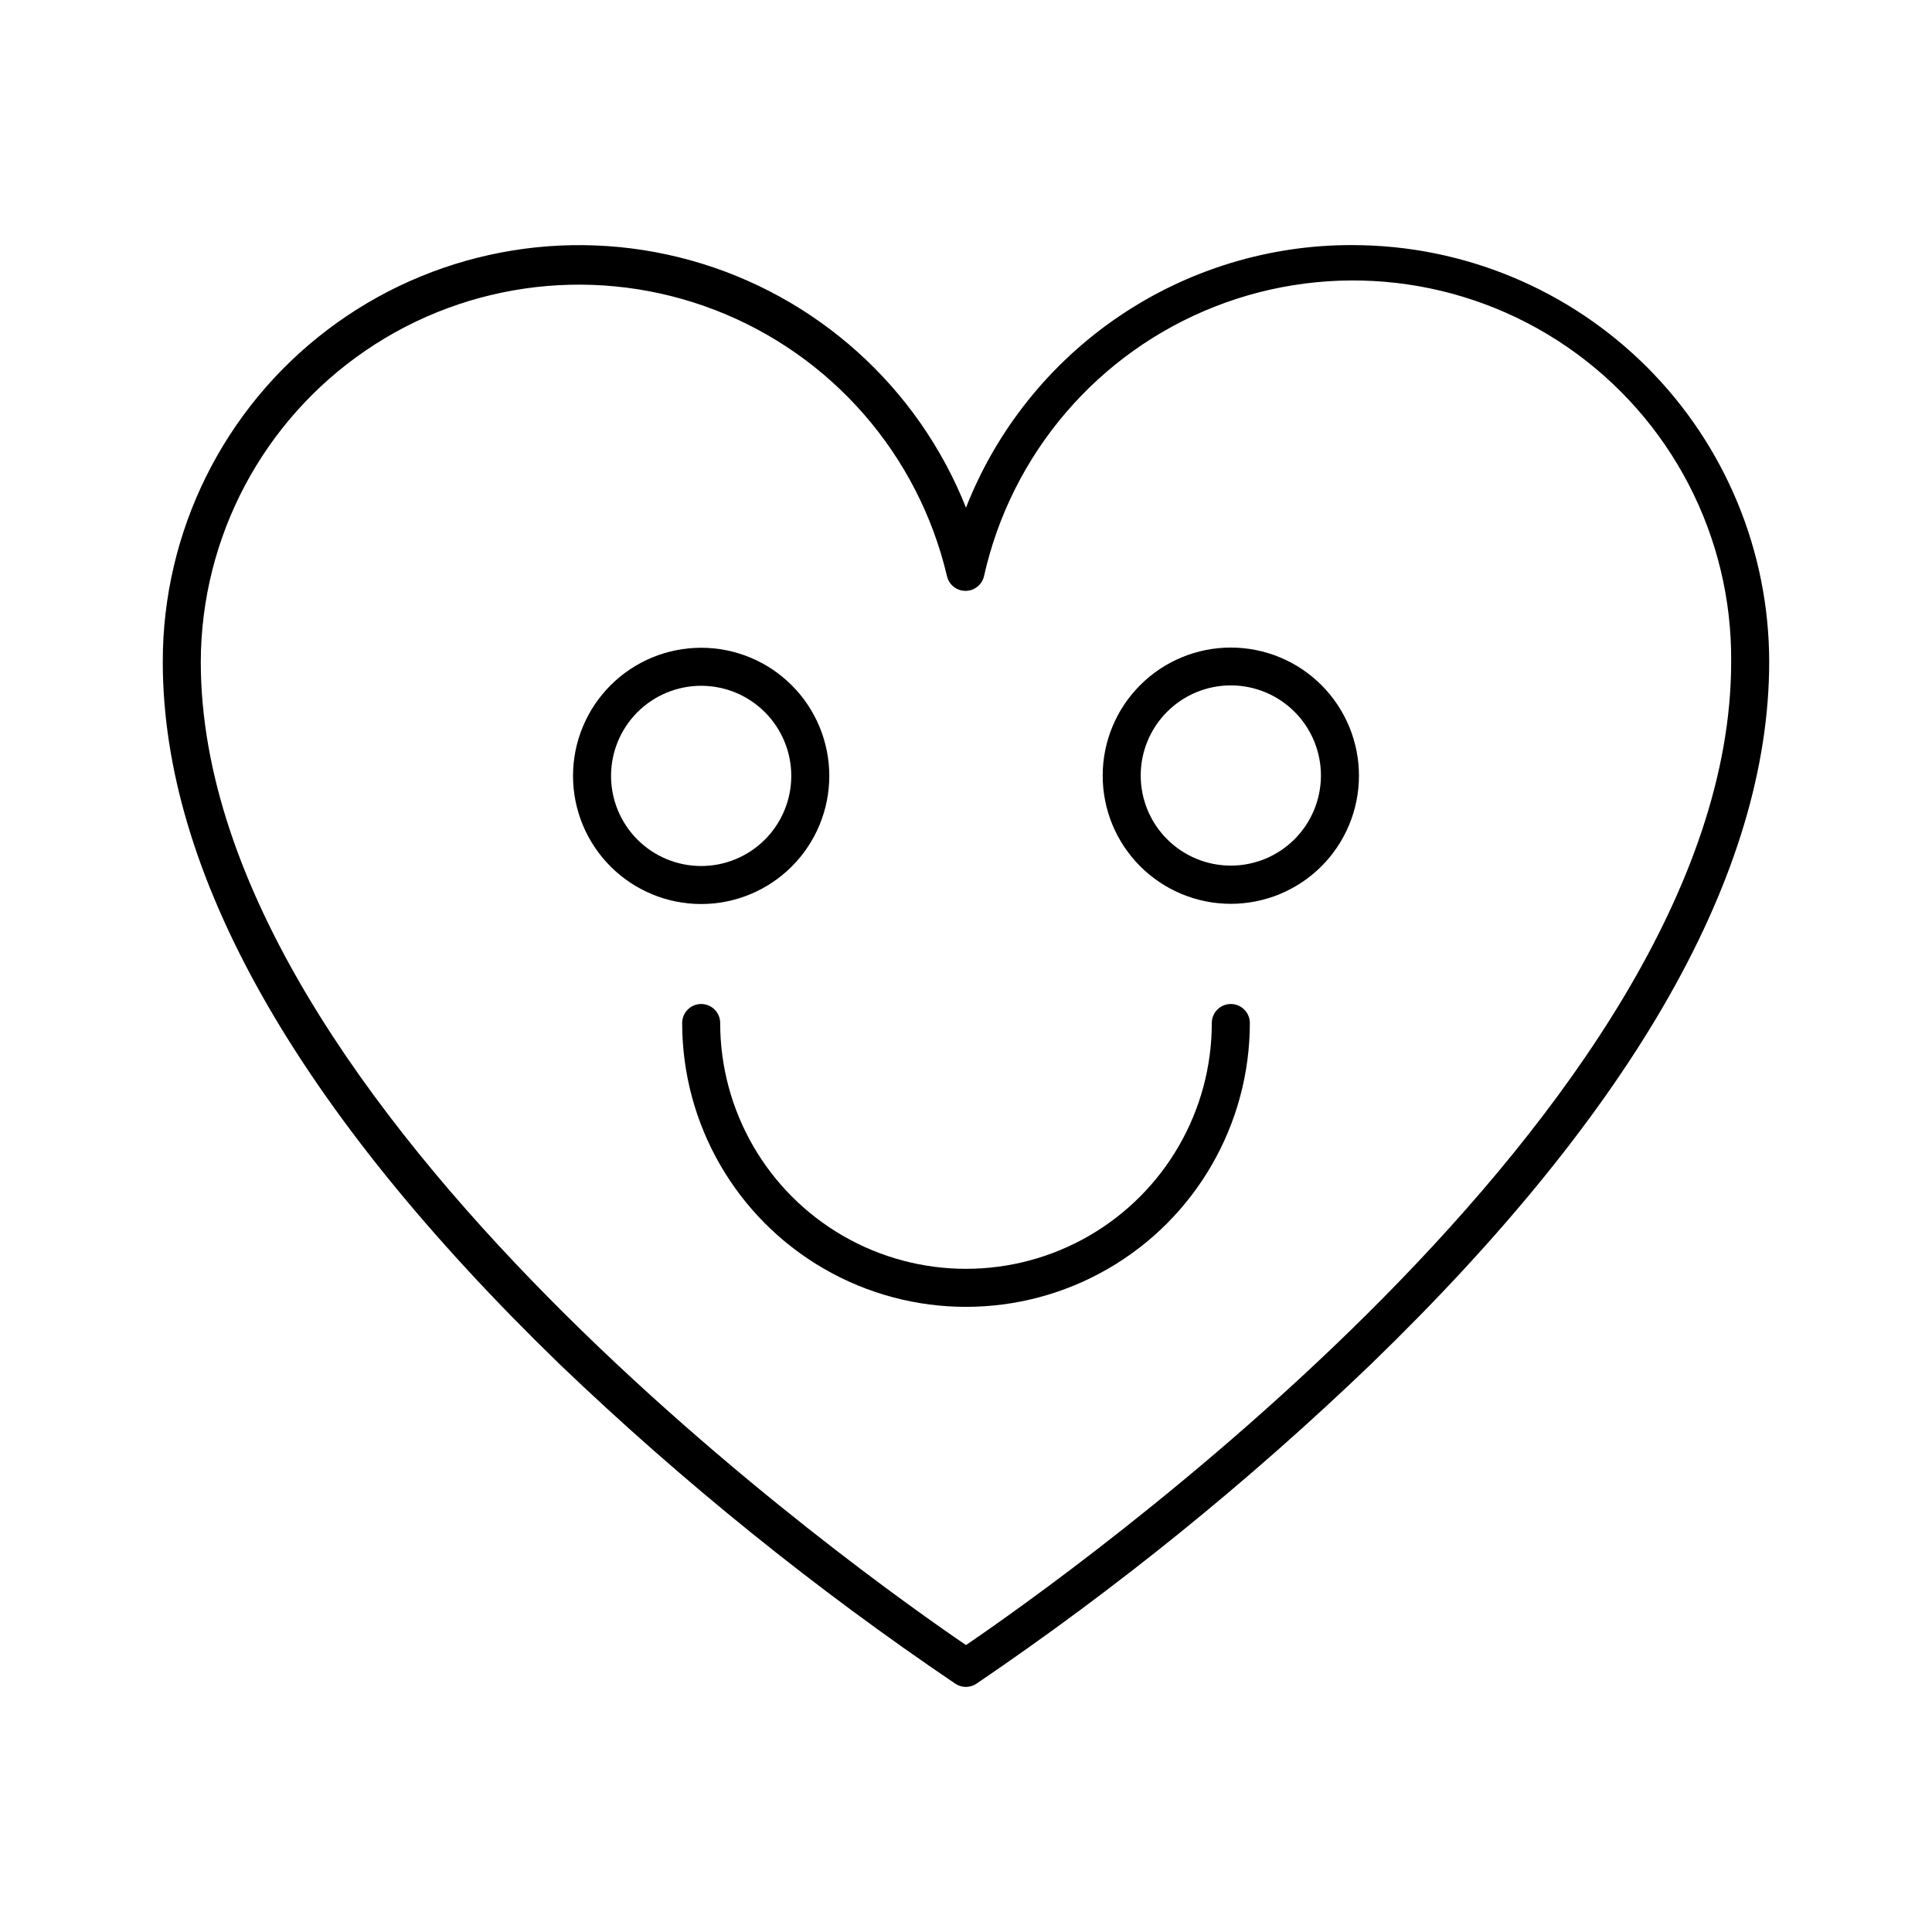 <?xml version="1.0" encoding="UTF-8"?>
<!-- Uploaded to: SVG Repo, www.svgrepo.com, Generator: SVG Repo Mixer Tools -->
<svg fill="#000000" width="800px" height="800px" version="1.1" viewBox="144 144 512 512" xmlns="http://www.w3.org/2000/svg">
 <g>
  <path d="m502.52 208.95c-22.109-0.09-43.73 6.508-62.027 18.926-18.297 12.414-32.414 30.07-40.496 50.652-12.75-32.055-39.754-56.305-72.992-65.539-33.234-9.234-68.879-2.391-96.332 18.492-27.457 20.887-43.566 53.41-43.535 87.906 0 55.82 35.266 118.45 105.45 186.41l-0.004-0.004c32.445 31.039 67.449 59.289 104.64 84.441 1.672 1.086 3.824 1.086 5.492 0 37.227-25.266 72.246-53.629 104.69-84.793 69.98-67.711 105.45-130.34 105.45-186.05-0.016-29.27-11.641-57.336-32.324-78.039-20.688-20.707-48.742-32.359-78.012-32.398zm-102.52 371.01c-24.438-16.629-202.79-141.82-202.79-260.57 0.086-33.023 16.434-63.887 43.707-82.508 27.273-18.617 61.973-22.605 92.758-10.656 30.785 11.949 53.707 38.297 61.281 70.441 0.523 2.293 2.559 3.918 4.91 3.918 2.352 0 4.391-1.625 4.914-3.918 7.262-32.488 30.188-59.246 61.172-71.414 30.988-12.164 65.992-8.145 93.418 10.723 27.426 18.867 43.691 50.125 43.406 83.414 0 118.75-178.35 243.94-202.78 260.57z"/>
  <path d="m470.18 410.07c-2.781 0-5.039 2.258-5.039 5.039 0 23.273-12.414 44.777-32.57 56.414-20.156 11.637-44.988 11.637-65.145 0-20.152-11.637-32.57-33.141-32.57-56.414 0-2.781-2.254-5.039-5.039-5.039-2.781 0-5.035 2.258-5.035 5.039 0 26.871 14.336 51.703 37.609 65.141 23.27 13.438 51.945 13.438 75.219 0 23.27-13.438 37.609-38.27 37.609-65.141 0-1.336-0.531-2.617-1.477-3.562-0.945-0.945-2.227-1.477-3.562-1.477z"/>
  <path d="m470.18 315.61c-9.004 0-17.637 3.578-24.004 9.941-6.371 6.363-9.949 14.996-9.953 24-0.004 9.004 3.566 17.641 9.926 24.008 6.363 6.371 14.996 9.957 23.996 9.965 9.004 0.008 17.641-3.559 24.016-9.914 6.375-6.359 9.961-14.988 9.977-23.992 0.012-9.016-3.559-17.664-9.93-24.043-6.367-6.379-15.012-9.965-24.027-9.965zm0 57.785v0.004c-6.34 0-12.418-2.523-16.898-7.008s-6.992-10.566-6.981-16.906c0.008-6.34 2.535-12.418 7.027-16.891s10.578-6.977 16.918-6.957c6.34 0.016 12.41 2.555 16.879 7.055 4.465 4.496 6.961 10.586 6.934 16.926-0.027 6.316-2.555 12.363-7.027 16.82-4.477 4.457-10.535 6.961-16.852 6.961z"/>
  <path d="m363.77 349.62c0-9.004-3.578-17.641-9.945-24.012-6.367-6.367-15.004-9.945-24.012-9.945-9.004 0-17.641 3.578-24.008 9.945-6.371 6.371-9.949 15.008-9.949 24.012 0 9.008 3.578 17.645 9.949 24.012 6.367 6.367 15.004 9.945 24.008 9.945 9.008 0 17.645-3.578 24.012-9.945 6.367-6.367 9.945-15.004 9.945-24.012zm-57.836 0c0-6.332 2.516-12.406 6.996-16.887 4.477-4.477 10.551-6.992 16.883-6.992 6.336 0 12.41 2.516 16.887 6.992 4.481 4.481 6.996 10.555 6.996 16.887 0 6.332-2.516 12.406-6.996 16.887-4.477 4.477-10.551 6.996-16.887 6.996-6.332 0-12.406-2.519-16.883-6.996-4.481-4.481-6.996-10.555-6.996-16.887z"/>
 </g>
</svg>